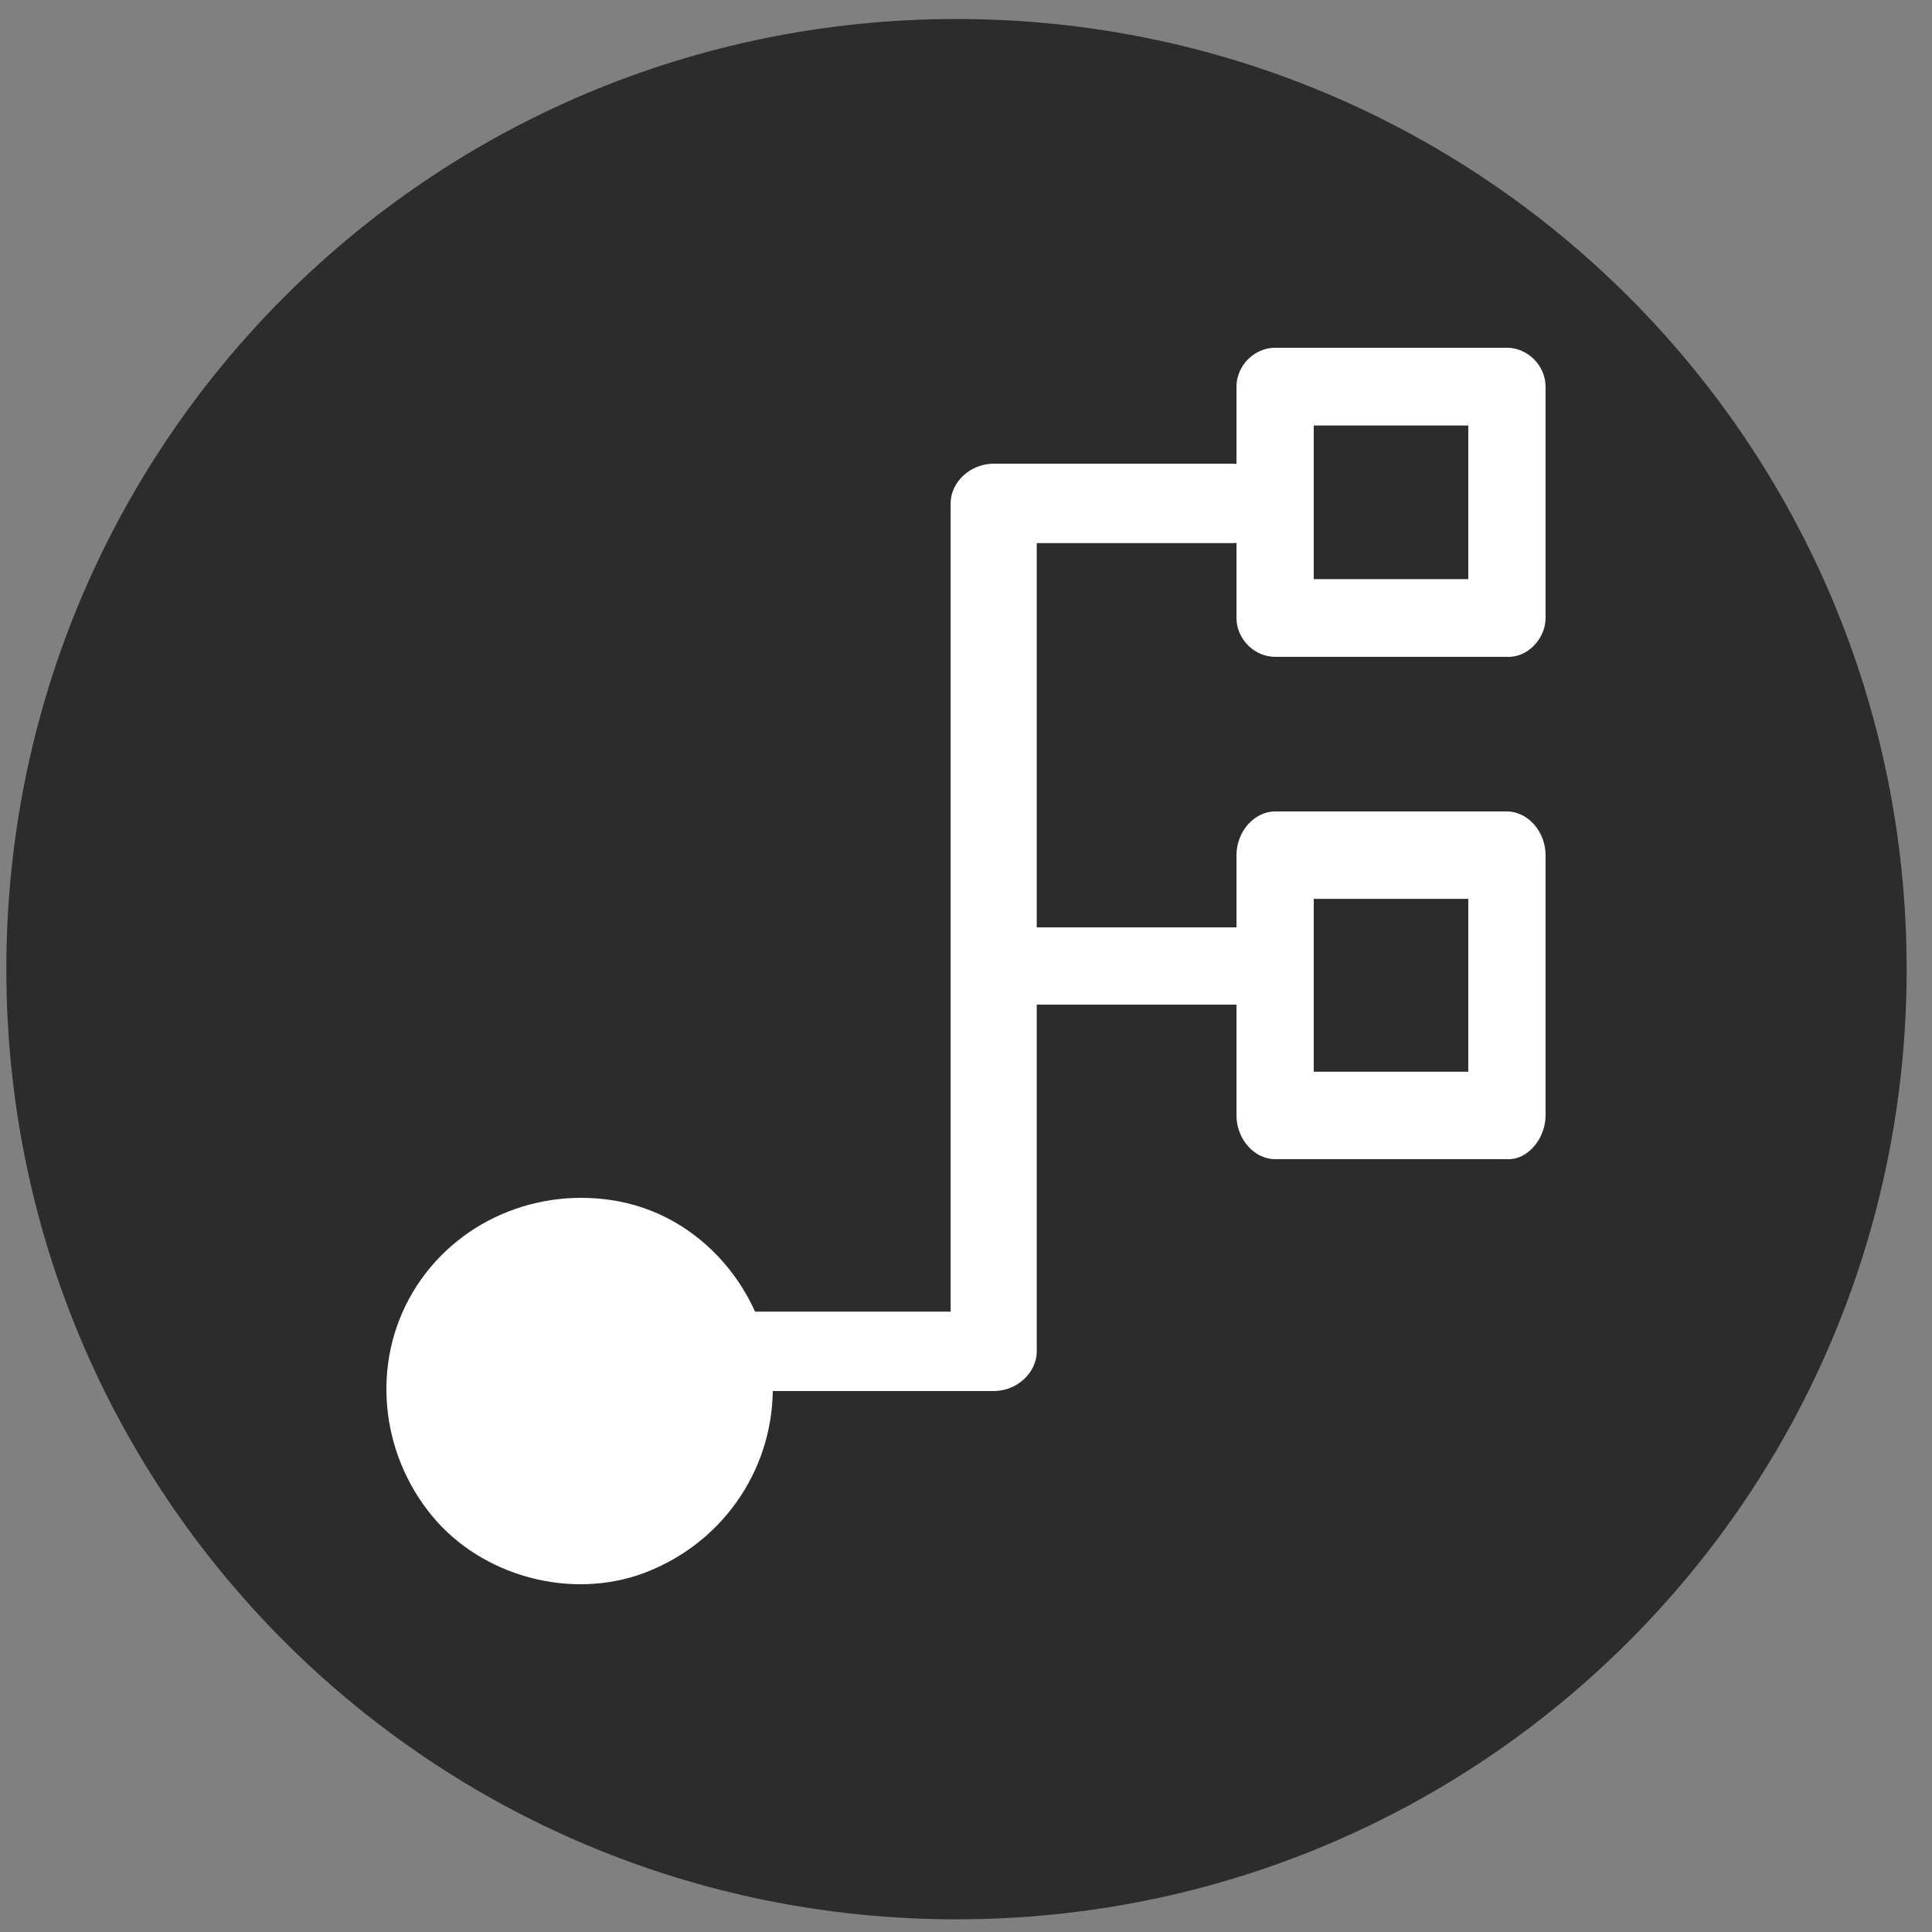 <?xml version="1.0" encoding="UTF-8"?>
<svg width="50px" height="50px" viewBox="0 0 50 50" version="1.1" xmlns="http://www.w3.org/2000/svg" xmlns:xlink="http://www.w3.org/1999/xlink">
    <rect x="0" y="0" width="50" height="50" fill="#808080" stroke="none"/>
    <title>MultiSplit</title>
    <g id="svg_icons_argus" stroke="none" stroke-width="1" fill="none" fill-rule="evenodd">
        <g id="MultiSplit" fill-rule="nonzero">
            <path d="M24.754,49.672 C38.361,49.672 49.344,38.689 49.344,25.082 C49.344,11.475 38.361,0.492 24.754,0.492 C11.148,0.492 0.164,11.475 0.164,25.082 C0.164,38.689 11.148,49.672 24.754,49.672" id="Path" fill="#2C2C2D"></path>
            <g id="workflow" transform="translate(25.015, 25.395) scale(-1, 1) rotate(180) translate(-25.015, -25.395) translate(9.515, 8.895)" fill="#FFFFFF">
                <path d="M8.601,7.95 C10.815,7.95 13.037,7.95 15.251,7.95 C15.57,7.95 15.882,7.95 16.202,7.95 C15.83,7.608 15.459,7.265 15.087,6.923 C15.087,9.403 15.087,11.883 15.087,14.356 C15.087,18.289 15.087,22.228 15.087,26.161 C15.087,27.065 15.087,27.963 15.087,28.867 C15.087,29.422 15.6,29.895 16.202,29.895 C18.26,29.895 20.311,29.895 22.369,29.895 C22.949,29.895 23.513,29.422 23.484,28.867 C23.454,28.312 22.993,27.839 22.369,27.839 C20.311,27.839 18.26,27.839 16.202,27.839 C16.573,28.182 16.945,28.525 17.316,28.867 C17.316,26.387 17.316,23.907 17.316,21.434 C17.316,17.501 17.316,13.561 17.316,9.629 C17.316,8.724 17.316,7.827 17.316,6.923 C17.316,6.368 16.804,5.895 16.202,5.895 C13.988,5.895 11.766,5.895 9.552,5.895 C9.232,5.895 8.92,5.895 8.601,5.895 C8.021,5.895 7.456,6.368 7.486,6.923 C7.516,7.477 7.976,7.95 8.601,7.95 L8.601,7.95 Z" id="Path"></path>
                <path d="M16.674,17.895 C18.884,17.895 21.086,17.895 23.296,17.895 C23.913,17.895 24.515,17.435 24.484,16.895 C24.452,16.355 23.961,15.895 23.296,15.895 C21.086,15.895 18.884,15.895 16.674,15.895 C16.056,15.895 15.454,16.355 15.486,16.895 C15.518,17.435 16.009,17.895 16.674,17.895 L16.674,17.895 Z" id="Path"></path>
                <path d="M29.484,24.896 C27.738,24.896 25.991,24.896 24.245,24.896 C23.991,24.896 23.738,24.896 23.485,24.896 C22.945,24.896 22.485,25.359 22.485,25.902 C22.485,27.652 22.485,29.395 22.485,31.145 C22.485,31.393 22.485,31.641 22.485,31.889 C22.485,32.432 22.945,32.895 23.485,32.895 C25.231,32.895 26.978,32.895 28.724,32.895 C28.977,32.895 29.231,32.895 29.484,32.895 C30.024,32.895 30.484,32.432 30.484,31.889 C30.484,30.139 30.484,28.396 30.484,26.646 C30.484,26.398 30.484,26.15 30.484,25.902 C30.484,25.372 30.024,24.869 29.484,24.896 C28.944,24.923 28.484,25.338 28.484,25.902 C28.484,27.652 28.484,29.395 28.484,31.145 C28.484,31.393 28.484,31.641 28.484,31.889 C28.817,31.554 29.151,31.219 29.484,30.883 C27.738,30.883 25.991,30.883 24.245,30.883 C23.991,30.883 23.738,30.883 23.485,30.883 C23.818,31.219 24.151,31.554 24.485,31.889 C24.485,30.139 24.485,28.396 24.485,26.646 C24.485,26.398 24.485,26.15 24.485,25.902 C24.151,26.237 23.818,26.572 23.485,26.907 C25.231,26.907 26.978,26.907 28.724,26.907 C28.977,26.907 29.231,26.907 29.484,26.907 C30.004,26.907 30.511,26.445 30.484,25.902 C30.457,25.352 30.044,24.896 29.484,24.896 Z" id="Path"></path>
                <path d="M29.484,11.896 C27.738,11.896 25.991,11.896 24.245,11.896 C23.991,11.896 23.738,11.896 23.485,11.896 C22.945,11.896 22.485,12.416 22.485,13.027 C22.485,14.996 22.485,16.957 22.485,18.926 C22.485,19.205 22.485,19.484 22.485,19.763 C22.485,20.374 22.945,20.895 23.485,20.895 C25.231,20.895 26.978,20.895 28.724,20.895 C28.977,20.895 29.231,20.895 29.484,20.895 C30.024,20.895 30.484,20.374 30.484,19.763 C30.484,17.795 30.484,15.833 30.484,13.865 C30.484,13.586 30.484,13.307 30.484,13.027 C30.484,12.432 30.024,11.866 29.484,11.896 C28.944,11.926 28.484,12.394 28.484,13.027 C28.484,14.996 28.484,16.957 28.484,18.926 C28.484,19.205 28.484,19.484 28.484,19.763 C28.817,19.386 29.151,19.009 29.484,18.632 C27.738,18.632 25.991,18.632 24.245,18.632 C23.991,18.632 23.738,18.632 23.485,18.632 C23.818,19.009 24.151,19.386 24.485,19.763 C24.485,17.795 24.485,15.833 24.485,13.865 C24.485,13.586 24.485,13.307 24.485,13.027 C24.151,13.405 23.818,13.782 23.485,14.159 C25.231,14.159 26.978,14.159 28.724,14.159 C28.977,14.159 29.231,14.159 29.484,14.159 C30.004,14.159 30.511,13.638 30.484,13.027 C30.457,12.409 30.044,11.896 29.484,11.896 Z" id="Path"></path>
                <circle id="Oval" cx="5.485" cy="5.895" r="4"></circle>
                <path d="M8.451,5.904 C8.451,5.999 8.451,6.094 8.444,6.189 C8.444,6.216 8.397,6.521 8.437,6.29 C8.403,6.473 8.363,6.65 8.308,6.826 C8.281,6.914 8.247,6.995 8.22,7.083 C8.302,6.873 8.186,7.144 8.18,7.171 C8.085,7.361 7.976,7.531 7.861,7.707 C7.705,7.937 7.997,7.578 7.8,7.781 C7.739,7.849 7.685,7.917 7.617,7.978 C7.556,8.039 7.488,8.1 7.427,8.161 C7.407,8.181 7.176,8.364 7.359,8.229 C7.217,8.337 7.068,8.432 6.912,8.52 C6.83,8.561 6.756,8.601 6.675,8.642 C6.566,8.69 6.566,8.69 6.668,8.649 C6.627,8.662 6.586,8.683 6.539,8.696 C6.383,8.751 6.22,8.798 6.058,8.832 C6.03,8.839 5.732,8.886 5.963,8.859 C5.868,8.873 5.773,8.879 5.678,8.879 C5.488,8.886 5.298,8.879 5.108,8.866 C4.817,8.845 5.291,8.92 5.007,8.852 C4.885,8.825 4.769,8.798 4.647,8.764 C4.559,8.737 4.478,8.71 4.39,8.683 C4.119,8.595 4.552,8.778 4.302,8.649 C4.139,8.568 3.983,8.486 3.834,8.391 C3.759,8.344 3.685,8.29 3.617,8.235 C3.793,8.371 3.569,8.188 3.549,8.168 C3.393,8.032 3.251,7.876 3.122,7.72 C3.237,7.863 3.142,7.748 3.122,7.714 C3.074,7.639 3.02,7.565 2.973,7.49 C2.878,7.341 2.796,7.178 2.722,7.016 C2.81,7.226 2.702,6.948 2.695,6.921 C2.668,6.833 2.641,6.745 2.613,6.656 C2.593,6.568 2.573,6.48 2.552,6.385 C2.532,6.263 2.532,6.263 2.546,6.379 C2.539,6.318 2.532,6.257 2.525,6.189 C2.512,5.999 2.512,5.809 2.525,5.62 C2.525,5.592 2.573,5.287 2.532,5.518 C2.546,5.43 2.566,5.335 2.586,5.247 C2.627,5.071 2.681,4.894 2.749,4.725 C2.668,4.935 2.783,4.664 2.79,4.637 C2.844,4.528 2.898,4.427 2.966,4.325 C3.007,4.264 3.047,4.203 3.088,4.142 C3.115,4.101 3.244,3.952 3.115,4.101 C3.23,3.966 3.346,3.837 3.481,3.715 C3.549,3.654 3.617,3.6 3.685,3.539 C3.515,3.681 3.739,3.498 3.766,3.485 C3.942,3.37 4.125,3.268 4.308,3.173 C4.559,3.044 4.125,3.22 4.396,3.139 C4.485,3.112 4.566,3.078 4.654,3.058 C4.742,3.031 4.83,3.01 4.919,2.99 C4.946,2.983 5.244,2.936 5.013,2.963 C5.203,2.943 5.393,2.929 5.583,2.936 C5.678,2.936 5.773,2.949 5.868,2.949 C5.99,2.963 5.99,2.963 5.874,2.949 C5.936,2.956 5.997,2.97 6.058,2.983 C6.234,3.024 6.41,3.078 6.586,3.132 C6.858,3.22 6.424,3.037 6.675,3.166 C6.783,3.22 6.891,3.275 6.993,3.336 C7.068,3.383 7.142,3.431 7.217,3.478 C7.264,3.512 7.312,3.546 7.359,3.58 C7.271,3.512 7.271,3.512 7.359,3.586 C7.508,3.729 7.658,3.871 7.8,4.027 C7.99,4.23 7.705,3.871 7.861,4.101 C7.929,4.203 7.997,4.298 8.058,4.4 C8.105,4.474 8.146,4.556 8.186,4.637 C8.214,4.691 8.241,4.745 8.261,4.8 C8.22,4.698 8.214,4.698 8.261,4.806 C8.322,5.01 8.383,5.213 8.431,5.423 C8.498,5.708 8.431,5.226 8.444,5.525 C8.444,5.653 8.451,5.782 8.451,5.904 C8.458,6.433 8.912,6.948 9.468,6.921 C10.01,6.894 10.492,6.473 10.485,5.904 C10.458,3.783 9.136,1.933 7.156,1.187 C5.258,0.476 2.959,1.099 1.671,2.658 C0.322,4.291 0.078,6.629 1.176,8.466 C2.274,10.296 4.41,11.197 6.498,10.804 C8.817,10.363 10.458,8.215 10.485,5.904 C10.492,5.376 10.01,4.861 9.468,4.888 C8.912,4.915 8.458,5.335 8.451,5.904 Z" id="Path"></path>
            </g>
        </g>
    </g>
</svg>